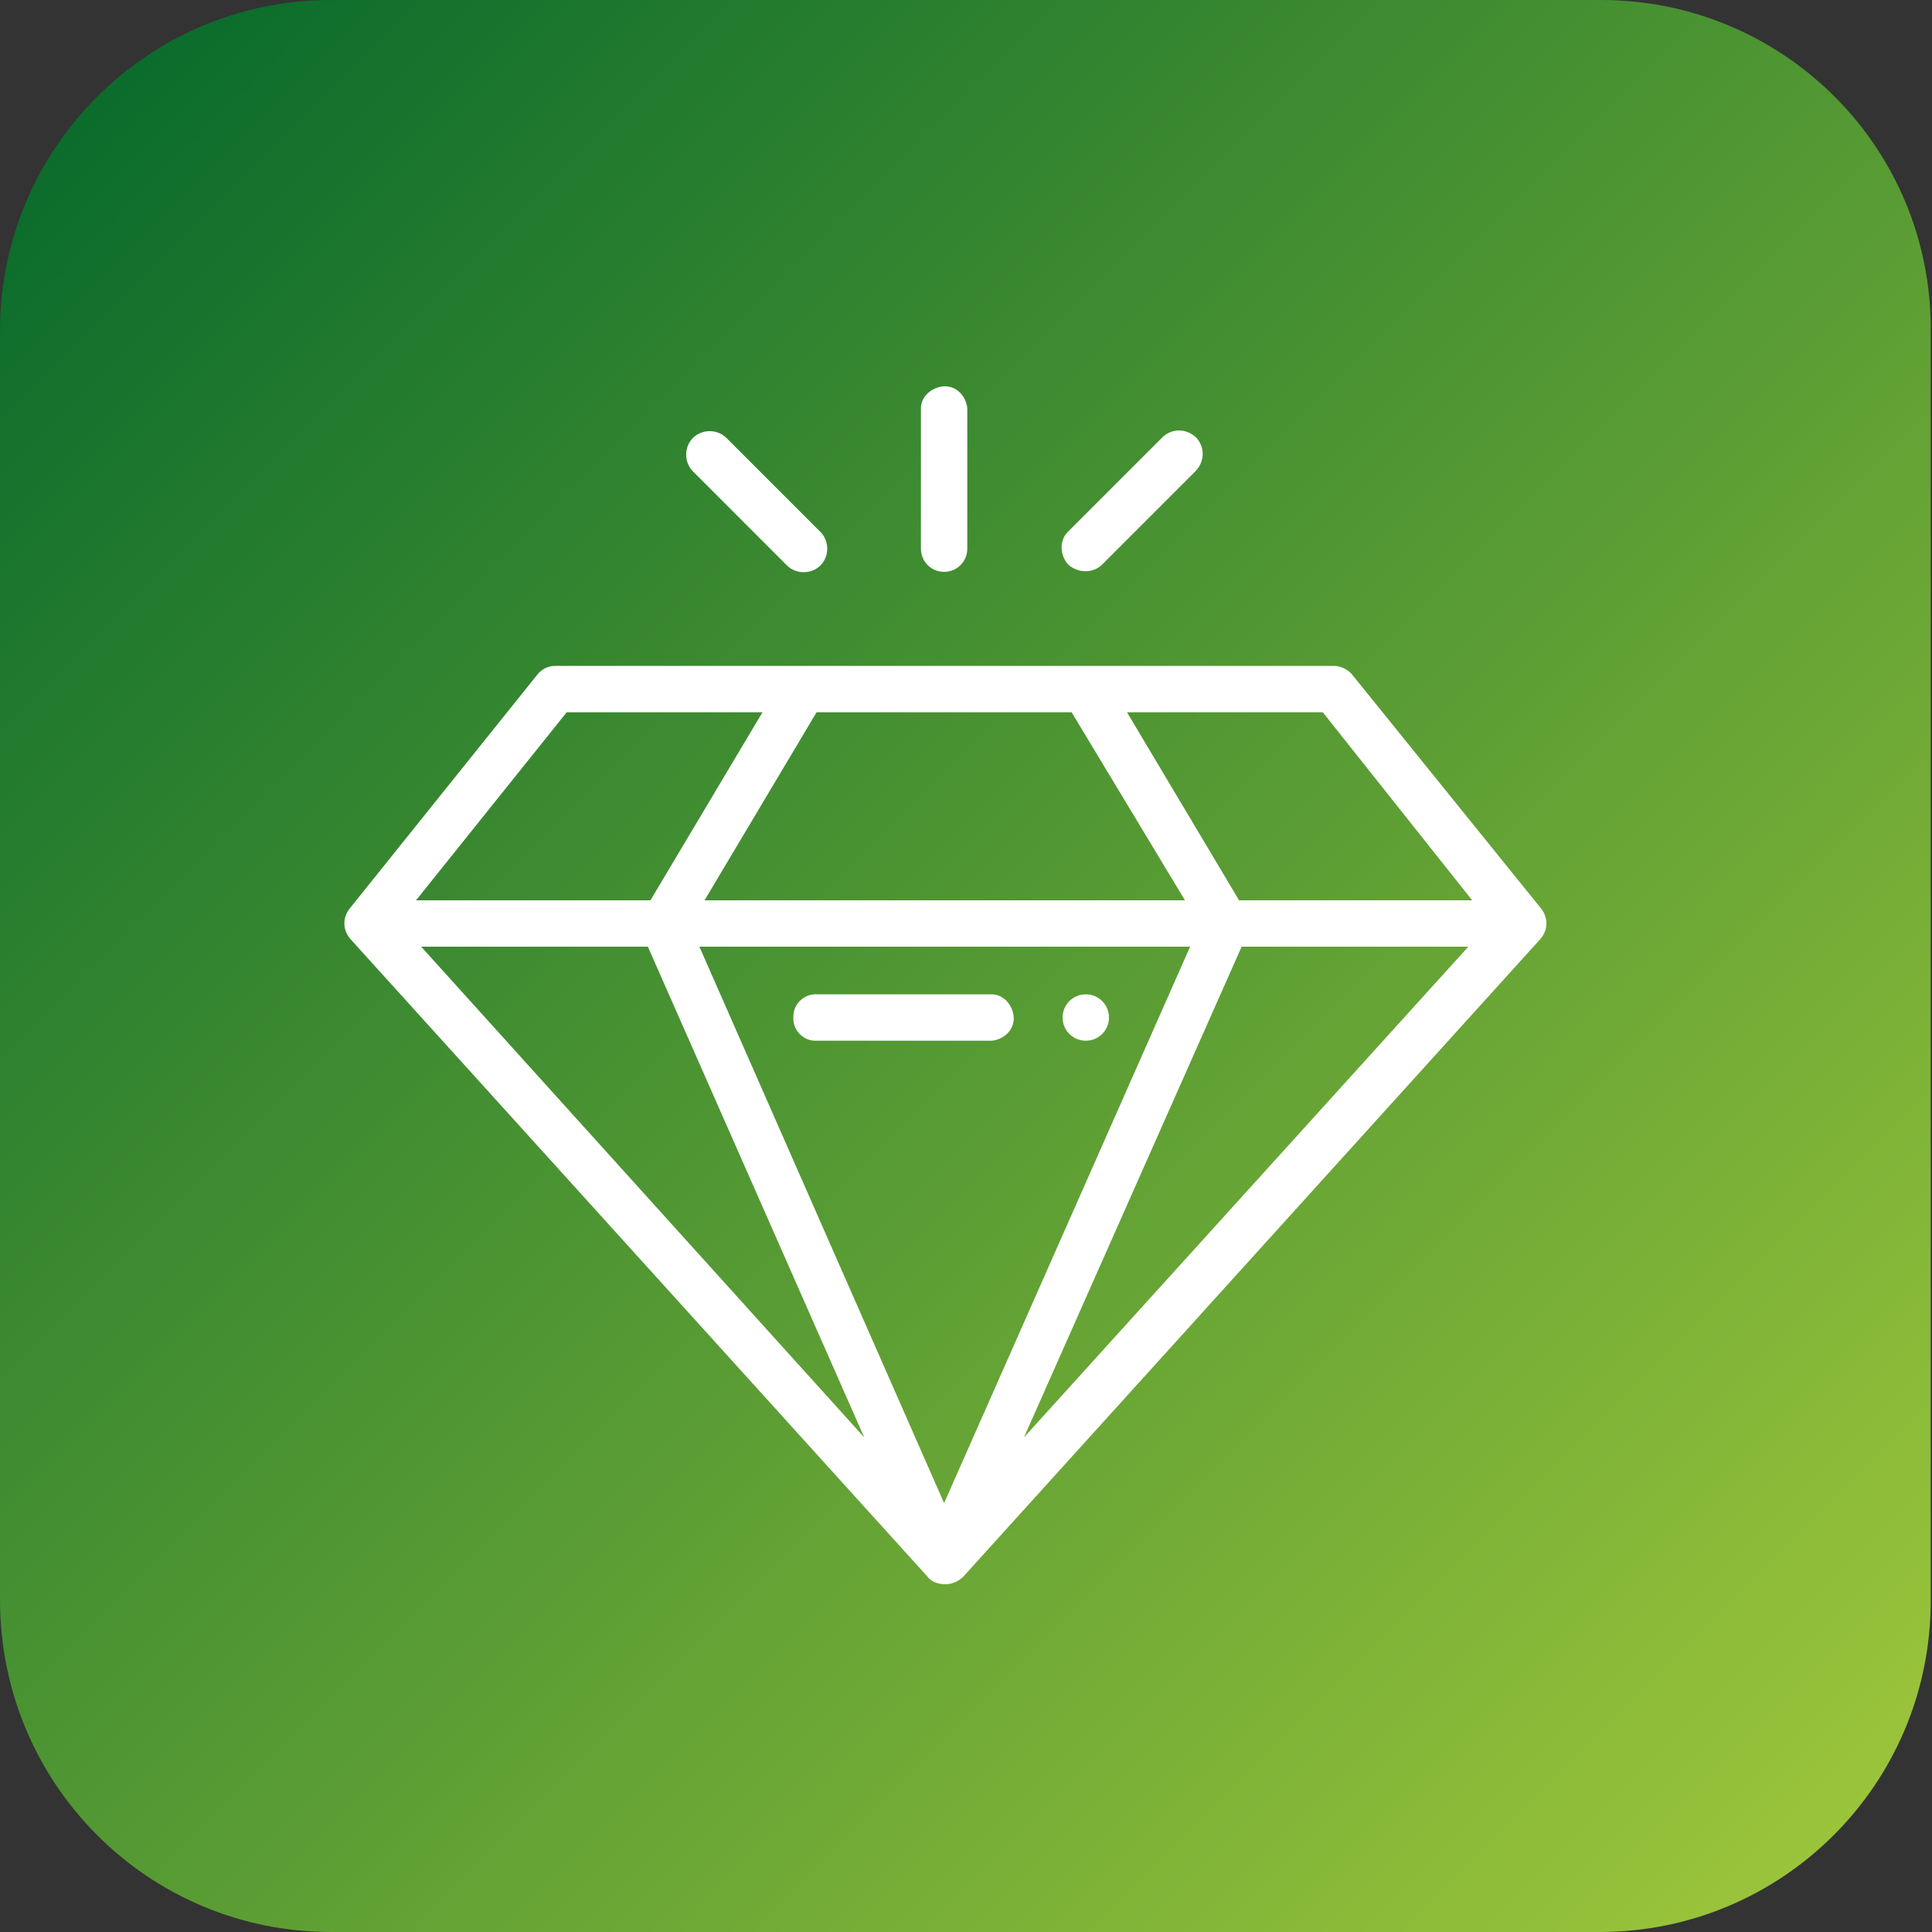<?xml version="1.0" encoding="utf-8"?>
<!-- Generator: Adobe Illustrator 27.4.0, SVG Export Plug-In . SVG Version: 6.00 Build 0)  -->
<svg version="1.1" id="Camada_1" xmlns="http://www.w3.org/2000/svg" xmlns:xlink="http://www.w3.org/1999/xlink" x="0px" y="0px"
	 viewBox="0 0 150 150" style="enable-background:new 0 0 150 150;" xml:space="preserve">
<rect x="0" y="0" width="150" height="150" fill="#333333" stroke="none"/>
<style type="text/css">
	.st0{fill:url(#SVGID_1_);}
	.st1{fill:#FFFFFF;}
</style>
<linearGradient id="SVGID_1_" gradientUnits="userSpaceOnUse" x1="-1324.426" y1="-684.535" x2="-1189.526" y2="-549.635" gradientTransform="matrix(-1 0 0 -1 -1182.001 -542.11)">
	<stop  offset="0" style="stop-color:#9AC43A"/>
	<stop  offset="0.999" style="stop-color:#0B6C2C"/>
</linearGradient>
<path class="st0" d="M25.7,150h98.5c14.2,0,25.7-11.5,25.7-25.7V25.7C150,11.5,138.5,0,124.3,0H25.7C11.5,0,0,11.5,0,25.7v98.5
	C0,138.5,11.5,150,25.7,150z"/>
<g>
	<path class="st1" d="M84.3,77.2c-1,0-1.8,0.8-1.8,1.8c0,1,0.8,1.8,1.8,1.8c1,0,1.8-0.8,1.8-1.8c0,0,0,0,0,0
		C86.1,78,85.3,77.2,84.3,77.2z"/>
	<path class="st1" d="M27.2,72.9L27.2,72.9L27.2,72.9L72,122.4c0.3,0.4,0.8,0.6,1.4,0.6c0.5,0,1-0.2,1.4-0.6l44.8-49.5l0,0l0,0
		c0.6-0.7,0.6-1.6,0.1-2.3l0,0L105,52.4c-0.3-0.4-0.9-0.7-1.4-0.7H43.1c-0.6,0-1.1,0.3-1.4,0.7L27.1,70.6l0,0
		C26.6,71.3,26.6,72.2,27.2,72.9z M63.4,55.3h19.8L92,69.9H54.7L63.4,55.3z M54.3,73.5h38.1l-19.1,43.2L54.3,73.5z M96.4,73.5H114
		l-34.5,38.1L96.4,73.5z M50.3,73.5l16.8,38.1L32.7,73.5H50.3z M114.3,69.9H96.2l-8.7-14.6h15.2L114.3,69.9z M44,55.3h15.2
		l-8.7,14.6H32.3L44,55.3z"/>
	<path class="st1" d="M77,77.2H63.5c-1-0.1-1.9,0.7-1.9,1.7c-0.1,1,0.7,1.9,1.7,1.9c0.1,0,0.1,0,0.2,0H77c1-0.1,1.8-0.9,1.7-1.9
		C78.6,78,77.9,77.2,77,77.2z"/>
	<path class="st1" d="M73.3,44.4c1,0,1.8-0.8,1.8-1.8c0,0,0,0,0,0V31.7c-0.1-1-0.9-1.8-1.9-1.7c-0.9,0.1-1.7,0.8-1.7,1.7v10.9
		C71.5,43.6,72.3,44.4,73.3,44.4z"/>
	<path class="st1" d="M85.5,43.9l7.3-7.3c0.7-0.7,0.8-1.8,0.1-2.6c-0.7-0.7-1.8-0.8-2.6-0.1c0,0-0.1,0.1-0.1,0.1l-7.3,7.3
		c-0.7,0.7-0.6,1.9,0.1,2.6C83.8,44.5,84.8,44.5,85.5,43.9L85.5,43.9z"/>
	<path class="st1" d="M61.1,43.9c0.7,0.7,1.9,0.7,2.6,0c0.7-0.7,0.7-1.9,0-2.6L56.4,34c-0.7-0.7-1.9-0.7-2.6,0
		c-0.7,0.7-0.7,1.9,0,2.6L61.1,43.9z"/>
</g>
</svg>
